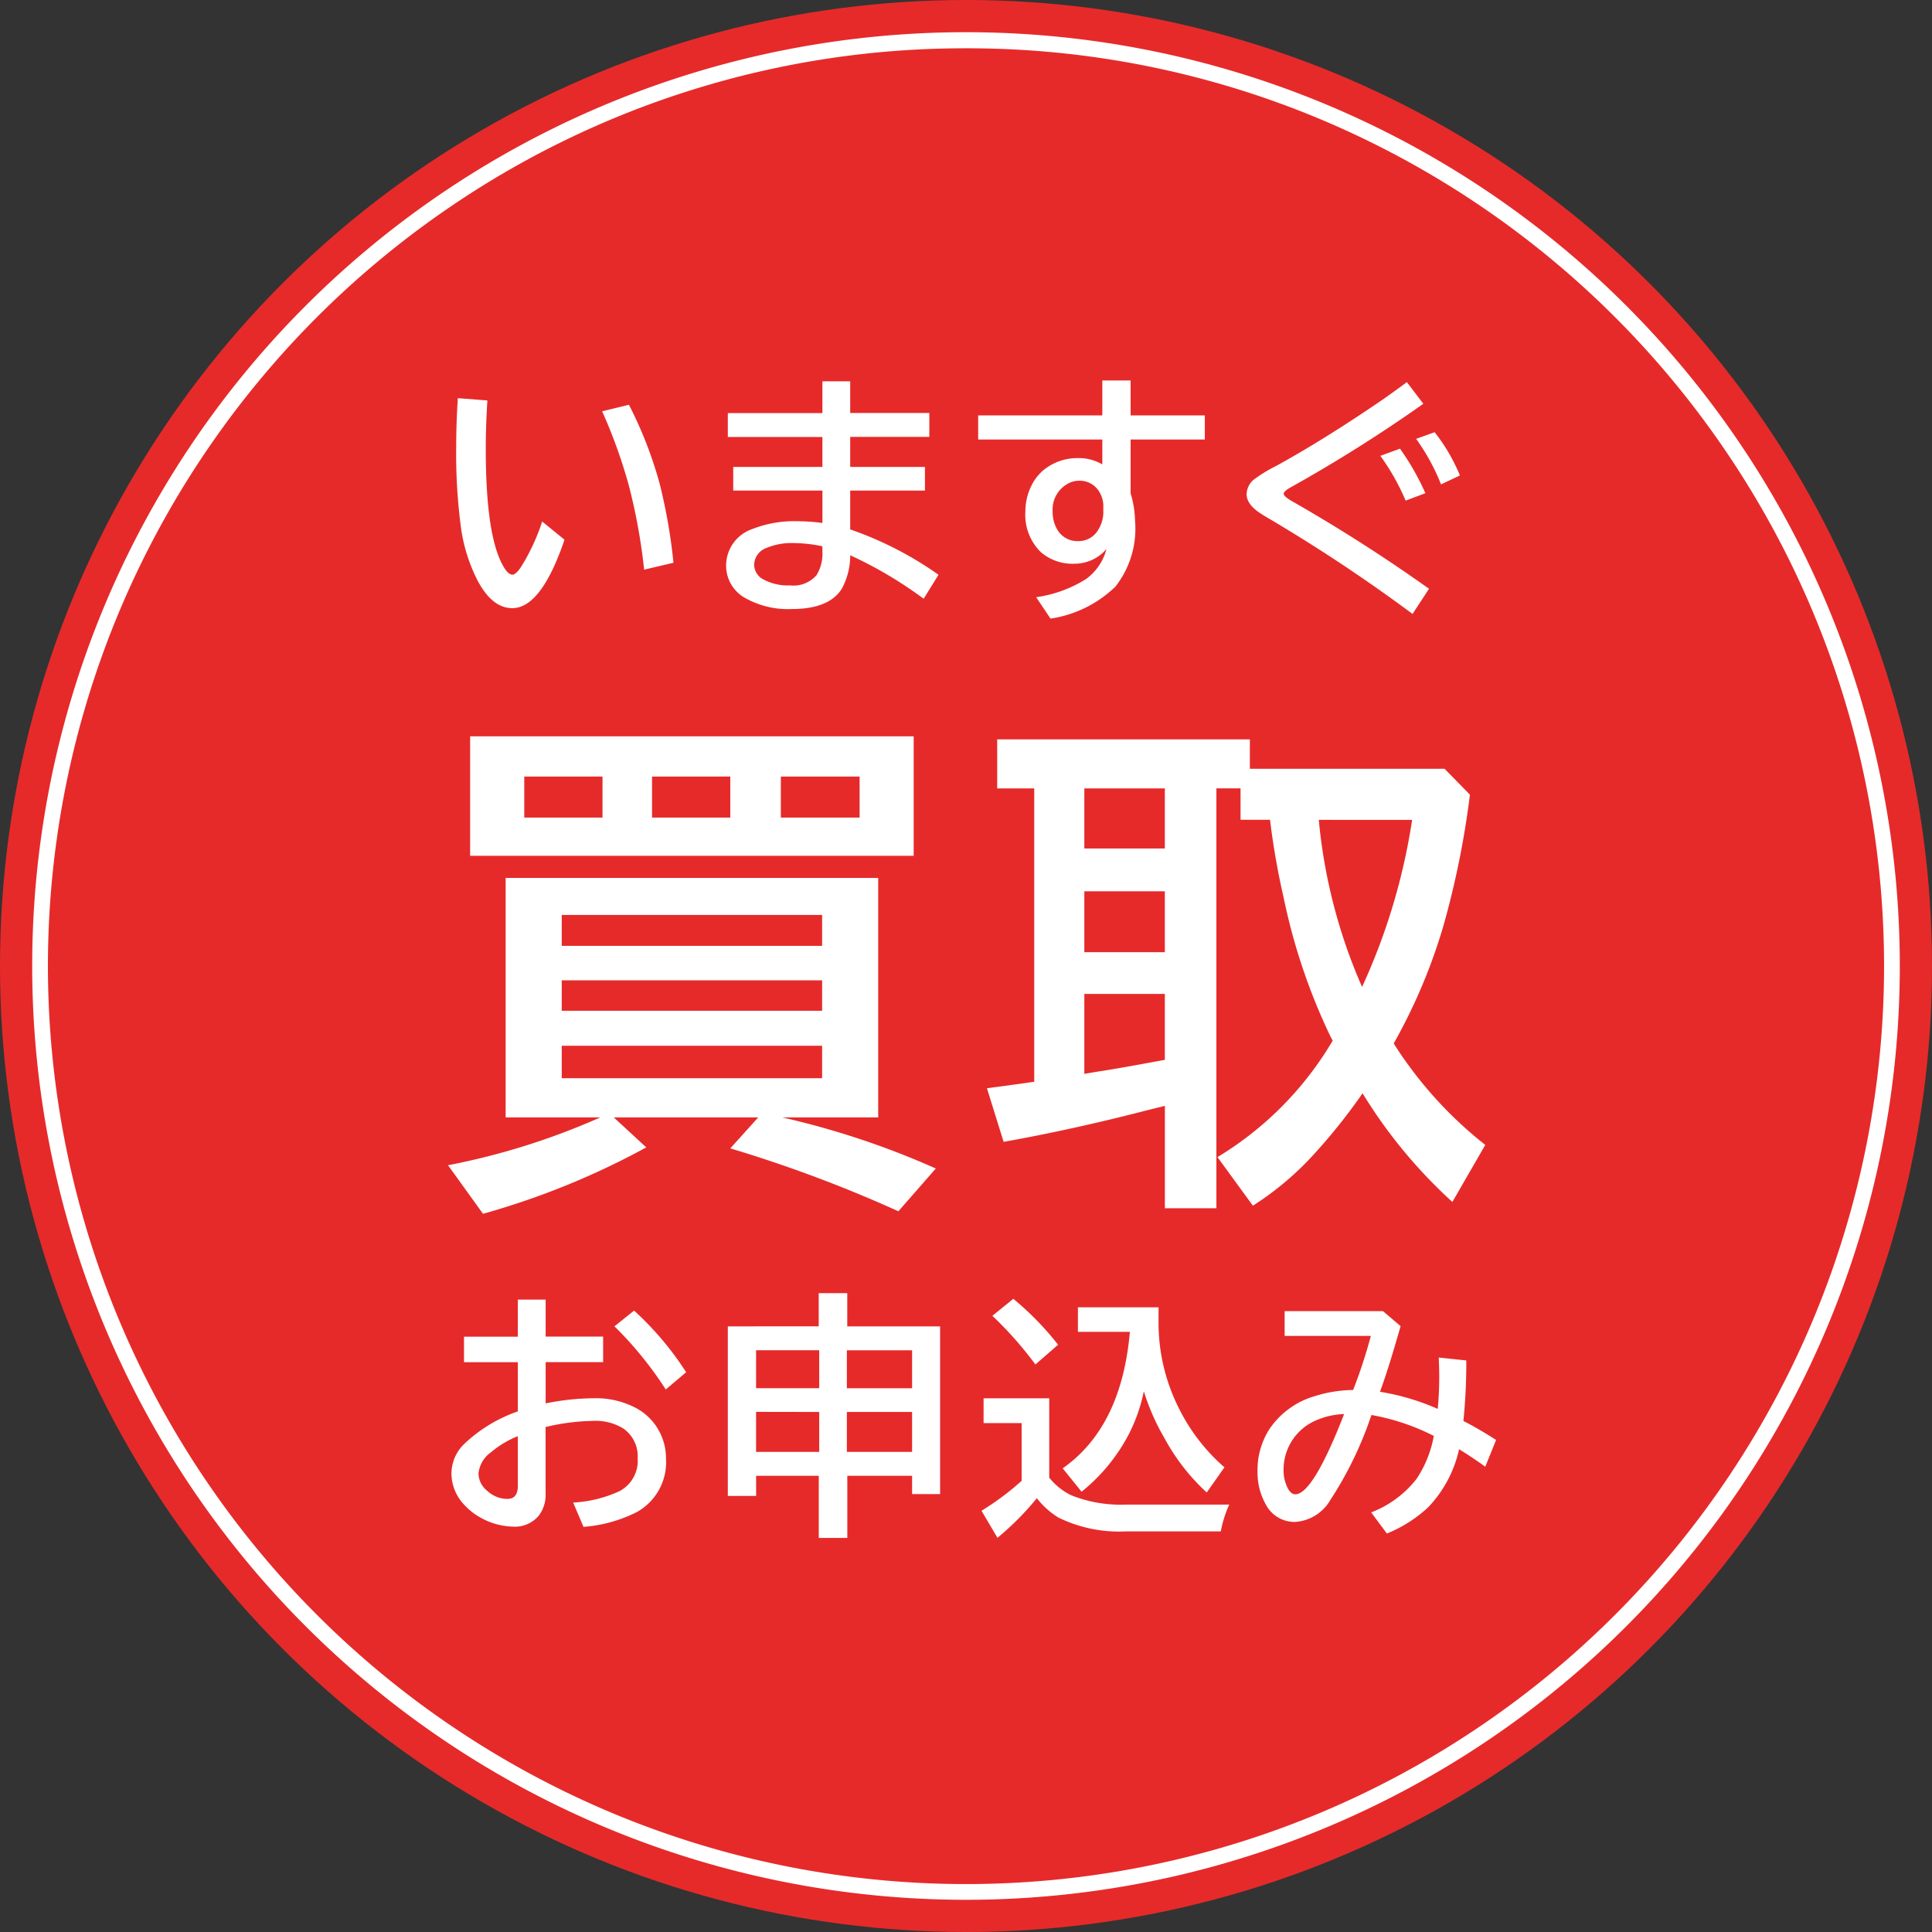 <svg xmlns="http://www.w3.org/2000/svg" width="120" height="120" viewBox="0 0 120 120"><rect x="0" y="0" width="120" height="120" fill="#333333" stroke="none"/><g transform="translate(-1881 -1322)"><circle cx="60" cy="60" r="60" transform="translate(1881 1322)" fill="#e62a2a"/><path d="M21.594-2.594A51.381,51.381,0,0,1,31.125.578L28.8,3.234A82.987,82.987,0,0,0,18.359-.672l1.734-1.922H11.125L13.141-.734A48.166,48.166,0,0,1,3,3.391L.828.375a43.706,43.706,0,0,0,9.453-2.969H4.406V-17.469H27.547V-2.594ZM7.891-15.172v1.922H24.063v-1.922Zm0,4.063v1.891H24.063v-1.891Zm0,4.063v2.016H24.063V-7.047ZM29.75-26.266v7.422H2.2v-7.422Zm-24.187,2.5v2.547h4.859v-2.547Zm20.828,2.547v-2.547H21.5v2.547ZM13.5-23.766v2.547h4.859v-2.547Zm37.131-.484H62.725L64.3-22.641a54.769,54.769,0,0,1-1.641,8.125,34.728,34.728,0,0,1-3.094,7.328,25.146,25.146,0,0,0,5.688,6.3L63.209,2.656a30.975,30.975,0,0,1-5.578-6.75,35.626,35.626,0,0,1-3.406,4.2,18.774,18.774,0,0,1-3.406,2.781l-2.2-3.016a20.764,20.764,0,0,0,7.156-7.234q-.063-.125-.125-.234a37.4,37.4,0,0,1-2.922-8.656,46.275,46.275,0,0,1-.844-4.828H50.053v-1.953h-1.5V3.047h-3.2V-3.312l-1.016.25q-4.7,1.219-9,1.984L34.3-4.406q2.125-.281,2.938-.406V-23.031h-2.3v-3.047H50.631ZM45.35-23.031h-5V-19.3h5Zm0,6.391h-5v3.781h5Zm0,6.375h-5V-5.3q.813-.141,1.219-.2,1.25-.2,3.781-.672Zm9.563-10.812A33.494,33.494,0,0,0,57.6-10.7a38.581,38.581,0,0,0,3.109-10.375Z" transform="translate(1908 1394)" fill="#fff"/><path d="M5.164-13.281H6.891v2.3h3.57v1.586H6.891v2.563a15.225,15.225,0,0,1,2.992-.32,5.315,5.315,0,0,1,2.625.609A3.526,3.526,0,0,1,14.031-4.93,3.539,3.539,0,0,1,14.367-3.4,3.548,3.548,0,0,1,12.586-.1,8.755,8.755,0,0,1,9.242.836L8.6-.672a7.89,7.89,0,0,0,2.859-.7,2.132,2.132,0,0,0,1.148-2.047,2.1,2.1,0,0,0-.9-1.859,3.286,3.286,0,0,0-1.875-.469,13.48,13.48,0,0,0-2.945.383v4.125A2.112,2.112,0,0,1,6.469.133a1.924,1.924,0,0,1-1.6.688,4.292,4.292,0,0,1-2-.547,3.891,3.891,0,0,1-.984-.758,2.83,2.83,0,0,1-.844-1.977A2.568,2.568,0,0,1,1.8-4.281,9.2,9.2,0,0,1,5.164-6.336V-9.391H1.82v-1.586H5.164Zm0,8.484A6.02,6.02,0,0,0,3.5-3.8a1.853,1.853,0,0,0-.781,1.32A1.414,1.414,0,0,0,3.266-1.4a1.837,1.837,0,0,0,1.25.5q.648,0,.648-.812Zm9.188-2.9a22.863,22.863,0,0,0-3.187-3.922l1.219-.977a19.2,19.2,0,0,1,3.234,3.828Zm9.5-3.922V-13.68h1.773v2.063h5.766V-1.2H29.652V-2.336H25.628V1.523H23.855V-2.336H19.964v1.25H18.206V-11.617Zm-3.891,1.484v2.359h3.922v-2.359Zm0,3.828V-3.82h3.922V-6.3ZM29.652-3.82V-6.3H25.6V-3.82Zm0-3.953v-2.359H25.6v2.359ZM44.959-12.8v1.008a11.762,11.762,0,0,0,1.266,5.266,11.755,11.755,0,0,0,2.828,3.664L47.952-1.3a12.9,12.9,0,0,1-2.617-3.359,14.077,14.077,0,0,1-1.289-2.922,10.41,10.41,0,0,1-.93,2.656,11.246,11.246,0,0,1-2.937,3.578L39.006-2.8q3.656-2.562,4.172-8.477H39.952V-12.8ZM38.17-2.219a4.021,4.021,0,0,0,1.367,1.094,8.3,8.3,0,0,0,3.4.578H49.35a7.108,7.108,0,0,0-.523,1.664H42.952a8.585,8.585,0,0,1-4.2-.852A5.04,5.04,0,0,1,37.4-.945a17.586,17.586,0,0,1-2.445,2.461l-.992-1.68a16.755,16.755,0,0,0,2.492-1.859V-5.609H34.092V-7.148H38.17ZM37.311-9.25a23.047,23.047,0,0,0-2.672-3.023l1.3-1.055a18.388,18.388,0,0,1,2.781,2.852Zm15.48-3.312H58.9l1.094.93q-.773,2.711-1.281,4.078A14.742,14.742,0,0,1,62.3-6.492q.094-1.008.094-1.977,0-.516-.031-1.211l1.711.18a35.486,35.486,0,0,1-.18,3.758q.969.5,2.031,1.18L65.252-2.9q-.75-.547-1.625-1.086A7.575,7.575,0,0,1,61.7-.375,8.347,8.347,0,0,1,59.142,1.25L58.166-.062a6.538,6.538,0,0,0,2.828-2.094,7.084,7.084,0,0,0,1.063-2.656,13.812,13.812,0,0,0-3.875-1.3A22.906,22.906,0,0,1,55.627-.828a2.736,2.736,0,0,1-2.2,1.359A2.016,2.016,0,0,1,51.6-.594a4.051,4.051,0,0,1-.492-2.047,4.682,4.682,0,0,1,.758-2.625,5.127,5.127,0,0,1,2.766-2.008,8.222,8.222,0,0,1,2.414-.391,31.523,31.523,0,0,0,1.1-3.359H52.791Zm3.7,6.391a4.768,4.768,0,0,0-1.727.383A3.306,3.306,0,0,0,53.1-4.258a3.325,3.325,0,0,0-.375,1.547,2.394,2.394,0,0,0,.258,1.141q.2.383.469.383Q54.548-1.187,56.486-6.172Z" transform="translate(1908 1416)" fill="#fff"/><path d="M8.063-3.477Q6.617.773,4.82.773q-1.281,0-2.2-1.8a10.335,10.335,0,0,1-.969-3.062A34.638,34.638,0,0,1,1.336-9.3q0-1.383.1-2.969l1.836.141q-.1,1.586-.1,3.016,0,5.016.938,6.992.383.813.719.813.219,0,.547-.5a12.925,12.925,0,0,0,1.3-2.8Zm4.945,1.859a35.832,35.832,0,0,0-.977-5.328A32.473,32.473,0,0,0,10.4-11.453l1.664-.406a25.339,25.339,0,0,1,1.914,4.922,34.247,34.247,0,0,1,.852,4.891Zm11.073-11.7h1.727v1.969h4.914v1.484H25.808V-8h4.641v1.469H25.808v2.414A21.789,21.789,0,0,1,31.292-1.3L30.37.188a25.712,25.712,0,0,0-4.562-2.7,4.35,4.35,0,0,1-.516,2.07Q24.5.828,22.183.828A5.413,5.413,0,0,1,19.308.156,2.293,2.293,0,0,1,18.1-1.875,2.4,2.4,0,0,1,19.73-4.141a7.087,7.087,0,0,1,2.844-.484,11.475,11.475,0,0,1,1.508.109V-6.531H18.542V-8h5.539V-9.859H18.206v-1.484h5.875Zm0,10.25a8.665,8.665,0,0,0-1.781-.2,3.992,3.992,0,0,0-1.687.3,1.144,1.144,0,0,0-.773,1.047,1.046,1.046,0,0,0,.6.922,3.184,3.184,0,0,0,1.625.359,1.9,1.9,0,0,0,1.656-.641,2.553,2.553,0,0,0,.359-1.492Zm17.386-10.3h1.758V-11.2h4.609V-9.7H43.225v3.344A6.337,6.337,0,0,1,43.5-4.641,5.808,5.808,0,0,1,42.272-.555a7.353,7.353,0,0,1-4.023,1.977L37.358.094a7.944,7.944,0,0,0,3.094-1.125A3.342,3.342,0,0,0,41.725-2.9a2.611,2.611,0,0,1-1.992.914,3,3,0,0,1-2.1-.734,3.243,3.243,0,0,1-.945-2.516A3.609,3.609,0,0,1,37.1-6.906a2.935,2.935,0,0,1,.672-.859,3.307,3.307,0,0,1,2.211-.781,2.873,2.873,0,0,1,1.484.391V-9.7H33.756V-11.2h7.711ZM41.53-5.25v-.289a1.656,1.656,0,0,0-.234-.883,1.4,1.4,0,0,0-1.266-.719,1.44,1.44,0,0,0-.789.234,1.819,1.819,0,0,0-.859,1.656,2.145,2.145,0,0,0,.313,1.188,1.44,1.44,0,0,0,1.289.672,1.4,1.4,0,0,0,1.227-.7A2.086,2.086,0,0,0,41.53-5.25ZM60.736,1.133A102.087,102.087,0,0,0,51.462-5l-.055-.039q-.977-.594-.977-1.266a1.224,1.224,0,0,1,.406-.875,8.754,8.754,0,0,1,1.391-.859q3.031-1.664,6.617-4.117.719-.5,1.539-1.109l1.023,1.344a91.523,91.523,0,0,1-8.258,5.2q-.414.234-.414.391t.477.438A101.189,101.189,0,0,1,61.759-.43Zm-.43-7.039a14.07,14.07,0,0,0-1.57-2.781l1.219-.445a15.608,15.608,0,0,1,1.578,2.766Zm2.2-1.008a13.153,13.153,0,0,0-1.547-2.828l1.148-.414a11.176,11.176,0,0,1,1.57,2.688Z" transform="translate(1908 1359)" fill="#fff"/><path d="M58,1a56.729,56.729,0,0,0-31.869,9.734A57.169,57.169,0,0,0,5.479,35.813a56.924,56.924,0,0,0,5.255,54.055,57.169,57.169,0,0,0,25.079,20.653,56.924,56.924,0,0,0,54.055-5.255,57.169,57.169,0,0,0,20.653-25.079,56.924,56.924,0,0,0-5.255-54.055A57.169,57.169,0,0,0,80.187,5.479,56.642,56.642,0,0,0,58,1m0-1A58,58,0,1,1,0,58,58,58,0,0,1,58,0Z" transform="translate(1883 1324)" fill="#fff"/></g></svg>
